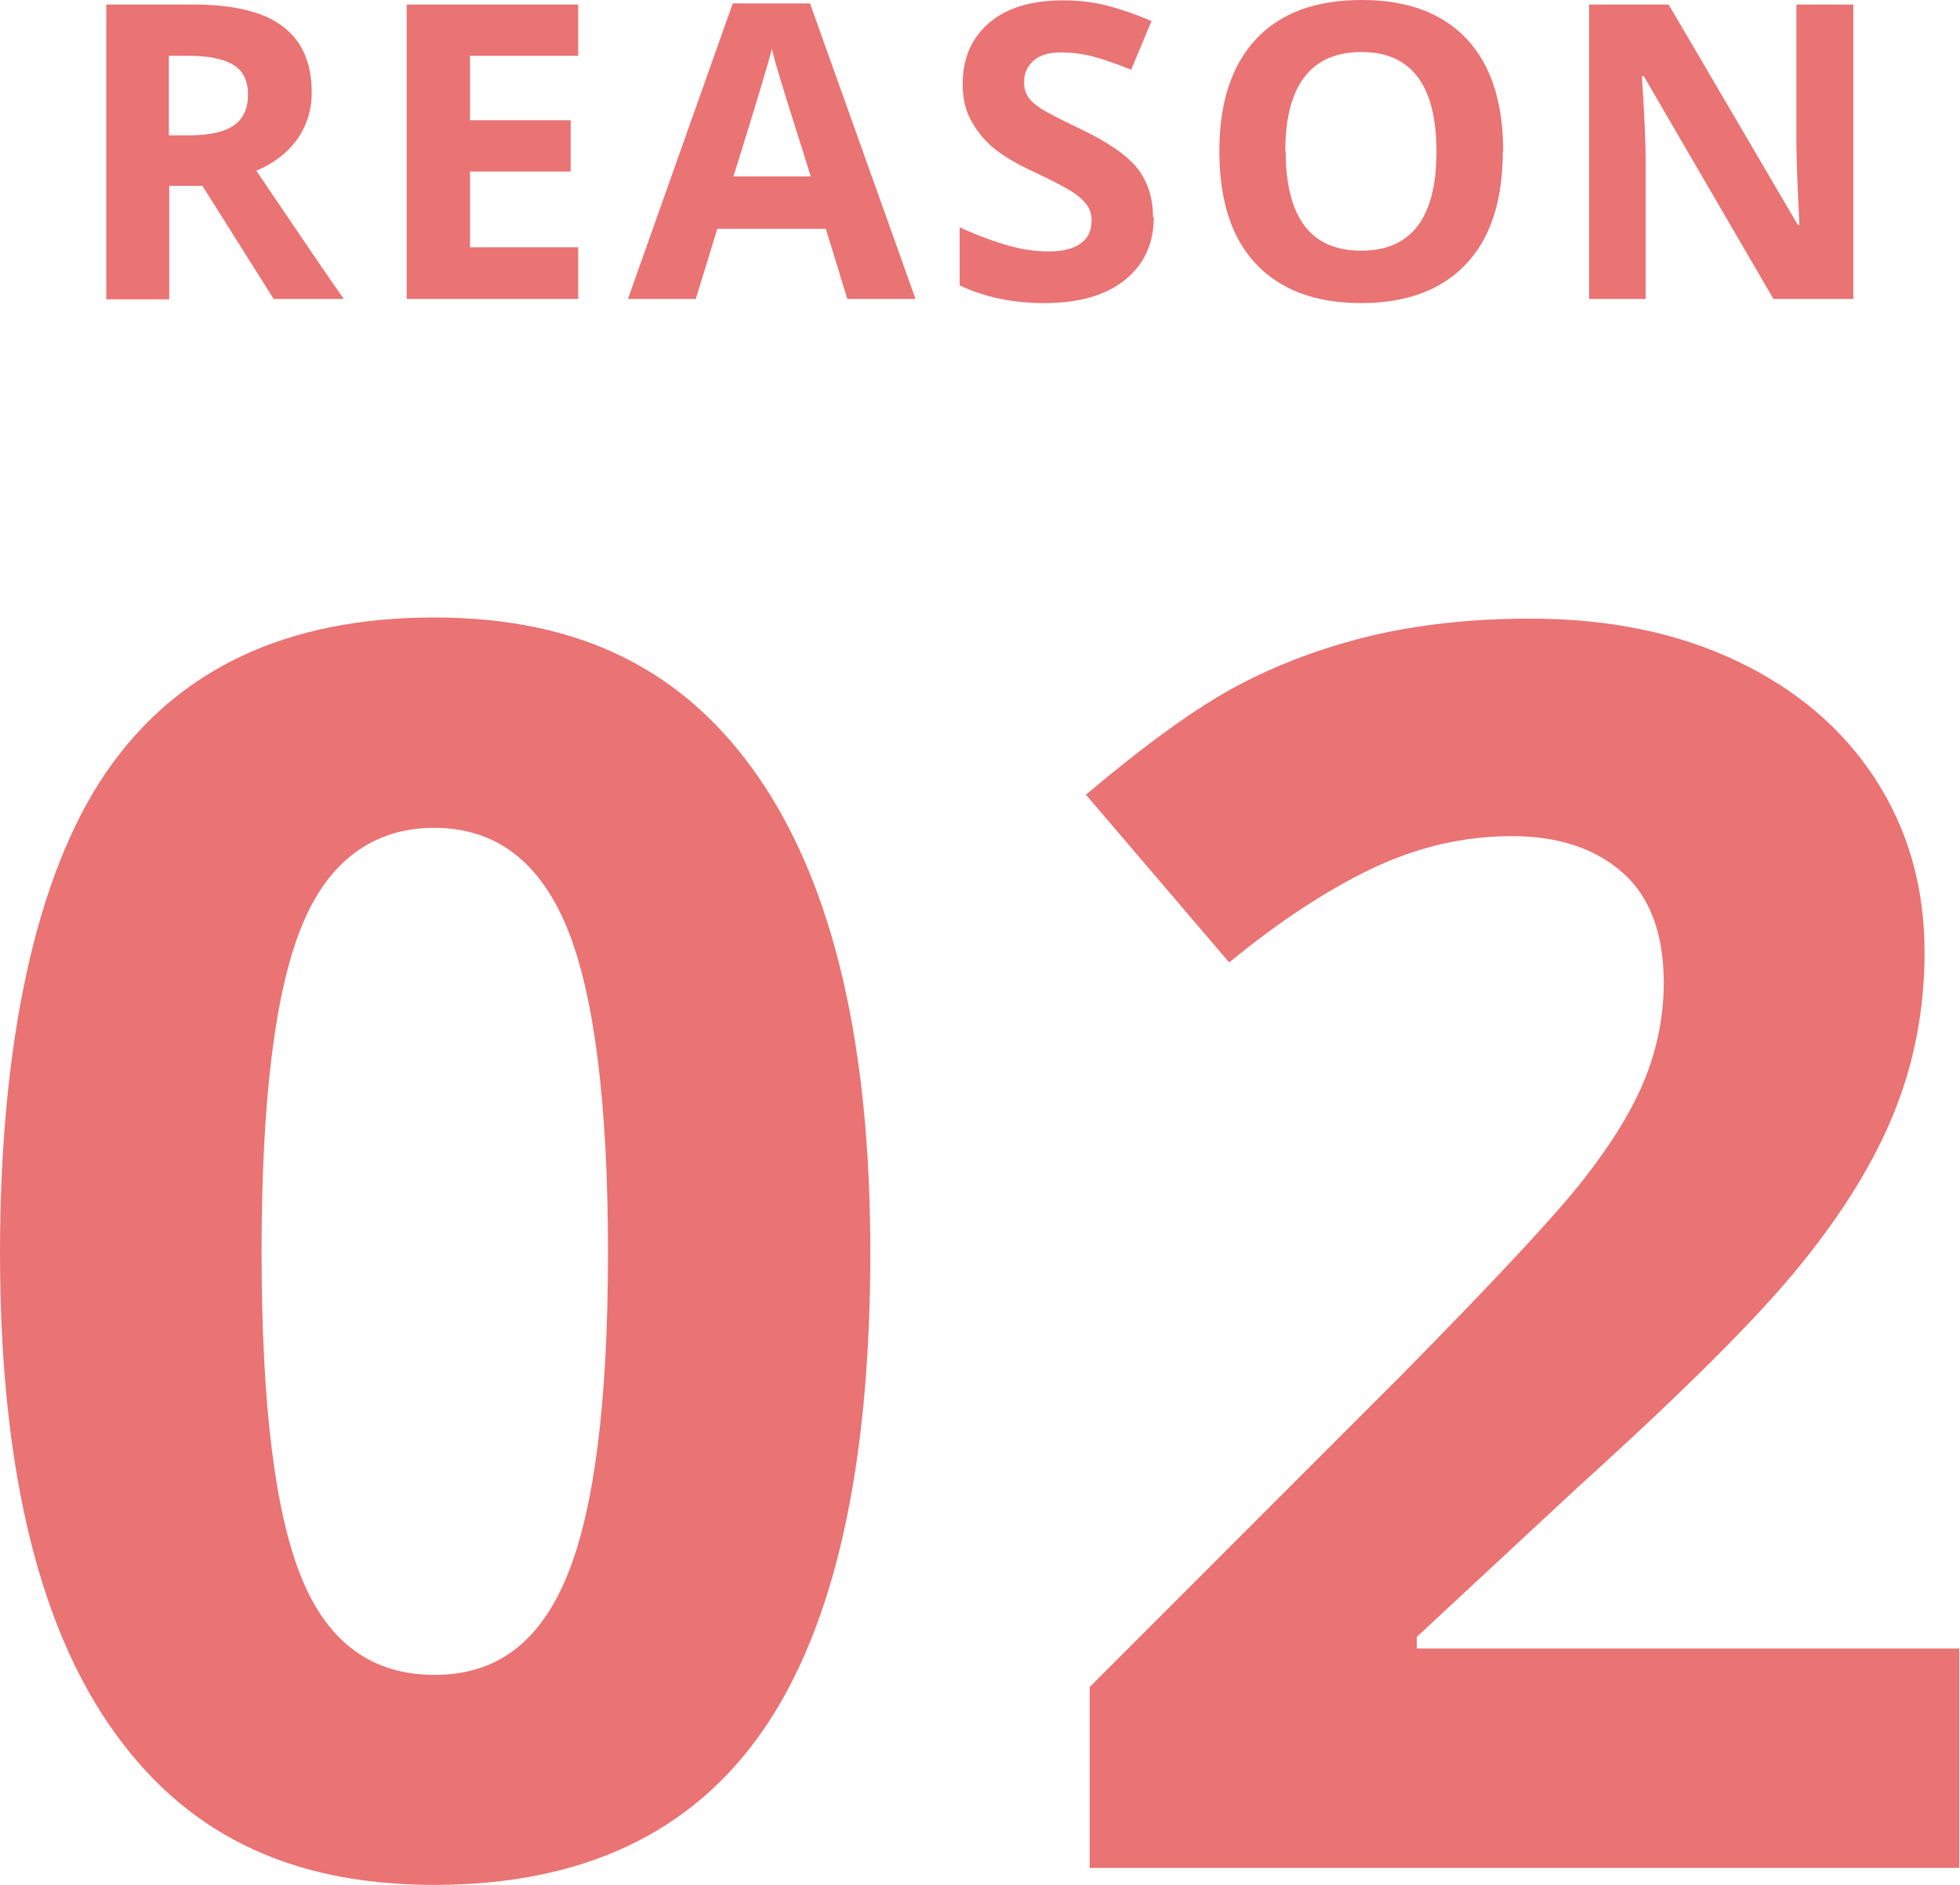 <?xml version="1.0" encoding="UTF-8"?><svg id="_レイヤー_2" xmlns="http://www.w3.org/2000/svg" width="52" height="50" viewBox="0 0 52 50"><defs><style>.cls-1{fill:#ea7373;stroke-width:0px;}</style></defs><g id="_コンテンツ"><path class="cls-1" d="M23.09,33.22c0,5.7-.95,9.93-2.84,12.67-1.89,2.74-4.8,4.11-8.73,4.11s-6.68-1.42-8.62-4.24c-1.94-2.83-2.9-7.01-2.9-12.53s.94-10.01,2.82-12.75c1.88-2.73,4.78-4.1,8.7-4.1s6.69,1.43,8.64,4.29c1.95,2.86,2.93,7.04,2.93,12.55ZM6.94,33.22c0,4.01.35,6.88,1.05,8.61.7,1.74,1.88,2.6,3.54,2.6s2.8-.88,3.52-2.64,1.08-4.62,1.08-8.58-.37-6.88-1.1-8.63c-.73-1.75-1.9-2.62-3.51-2.62s-2.82.88-3.52,2.62c-.71,1.75-1.06,4.63-1.06,8.63Z"/><path class="cls-1" d="M52,49.55h-23.09v-4.8l8.29-8.29c2.45-2.49,4.06-4.21,4.81-5.17.75-.96,1.3-1.85,1.63-2.67.33-.82.5-1.67.5-2.55,0-1.31-.37-2.29-1.1-2.93-.73-.64-1.71-.96-2.93-.96-1.28,0-2.52.29-3.73.87-1.21.58-2.46,1.41-3.77,2.48l-3.8-4.45c1.63-1.37,2.97-2.34,4.04-2.9,1.07-.57,2.24-1,3.5-1.31,1.27-.3,2.68-.46,4.25-.46,2.06,0,3.89.37,5.47,1.12s2.81,1.79,3.68,3.13c.87,1.34,1.31,2.87,1.31,4.6,0,1.5-.27,2.91-.8,4.23-.53,1.32-1.36,2.67-2.49,4.06-1.12,1.39-3.1,3.36-5.93,5.92l-4.25,3.95v.31h14.39v5.81Z"/><path class="cls-1" d="M4.49,4.94v3h-1.67V.12h2.3c1.07,0,1.87.19,2.38.58.52.39.77.97.77,1.76,0,.46-.13.87-.38,1.23-.26.36-.62.64-1.09.84,1.19,1.76,1.96,2.89,2.32,3.4h-1.86l-1.89-3h-.89ZM4.49,3.59h.54c.53,0,.92-.09,1.17-.26s.38-.45.38-.82-.13-.63-.39-.79c-.26-.16-.66-.24-1.2-.24h-.51v2.11Z"/><path class="cls-1" d="M15.34,7.93h-4.55V.12h4.55v1.36h-2.87v1.71h2.67v1.36h-2.67v2.01h2.87v1.37Z"/><path class="cls-1" d="M22.48,7.93l-.57-1.86h-2.88l-.57,1.86h-1.8L19.44.09h2.05l2.8,7.84h-1.8ZM21.51,4.68c-.53-1.68-.83-2.64-.89-2.86-.07-.22-.11-.4-.14-.52-.12.46-.46,1.58-1.02,3.38h2.06Z"/><path class="cls-1" d="M30.61,5.76c0,.71-.26,1.26-.77,1.67-.51.41-1.23.61-2.14.61-.84,0-1.59-.16-2.24-.47v-1.54c.53.24.98.4,1.35.5.37.1.71.14,1.01.14.37,0,.65-.07.85-.21.2-.14.29-.35.29-.62,0-.15-.04-.29-.13-.41-.09-.12-.21-.23-.38-.34-.17-.11-.51-.29-1.02-.53-.48-.22-.84-.44-1.09-.65s-.43-.45-.58-.72-.22-.59-.22-.96c0-.69.24-1.23.71-1.63.47-.4,1.13-.59,1.96-.59.41,0,.8.05,1.17.14.37.1.76.23,1.17.41l-.54,1.29c-.42-.17-.77-.29-1.05-.36-.28-.07-.55-.1-.81-.1-.32,0-.56.07-.73.22s-.25.34-.25.57c0,.15.03.27.1.38.07.11.18.21.33.31.15.1.5.28,1.06.55.74.35,1.24.7,1.52,1.05.27.35.41.78.41,1.29Z"/><path class="cls-1" d="M39.87,4.02c0,1.29-.32,2.29-.97,2.98s-1.58,1.04-2.79,1.04-2.14-.35-2.79-1.04-.97-1.69-.97-2.99.33-2.29.98-2.98c.65-.69,1.58-1.03,2.8-1.03s2.14.35,2.79,1.04c.64.69.96,1.68.96,2.98ZM34.11,4.02c0,.87.17,1.53.5,1.97s.84.66,1.5.66c1.34,0,2-.88,2-2.63s-.66-2.64-1.99-2.64c-.67,0-1.17.22-1.51.66-.34.44-.51,1.1-.51,1.97Z"/><path class="cls-1" d="M49.18,7.93h-2.13l-3.44-5.91h-.05c.07,1.04.1,1.79.1,2.23v3.68h-1.5V.12h2.11l3.43,5.85h.04c-.05-1.01-.08-1.73-.08-2.15V.12h1.51v7.81Z"/></g></svg>